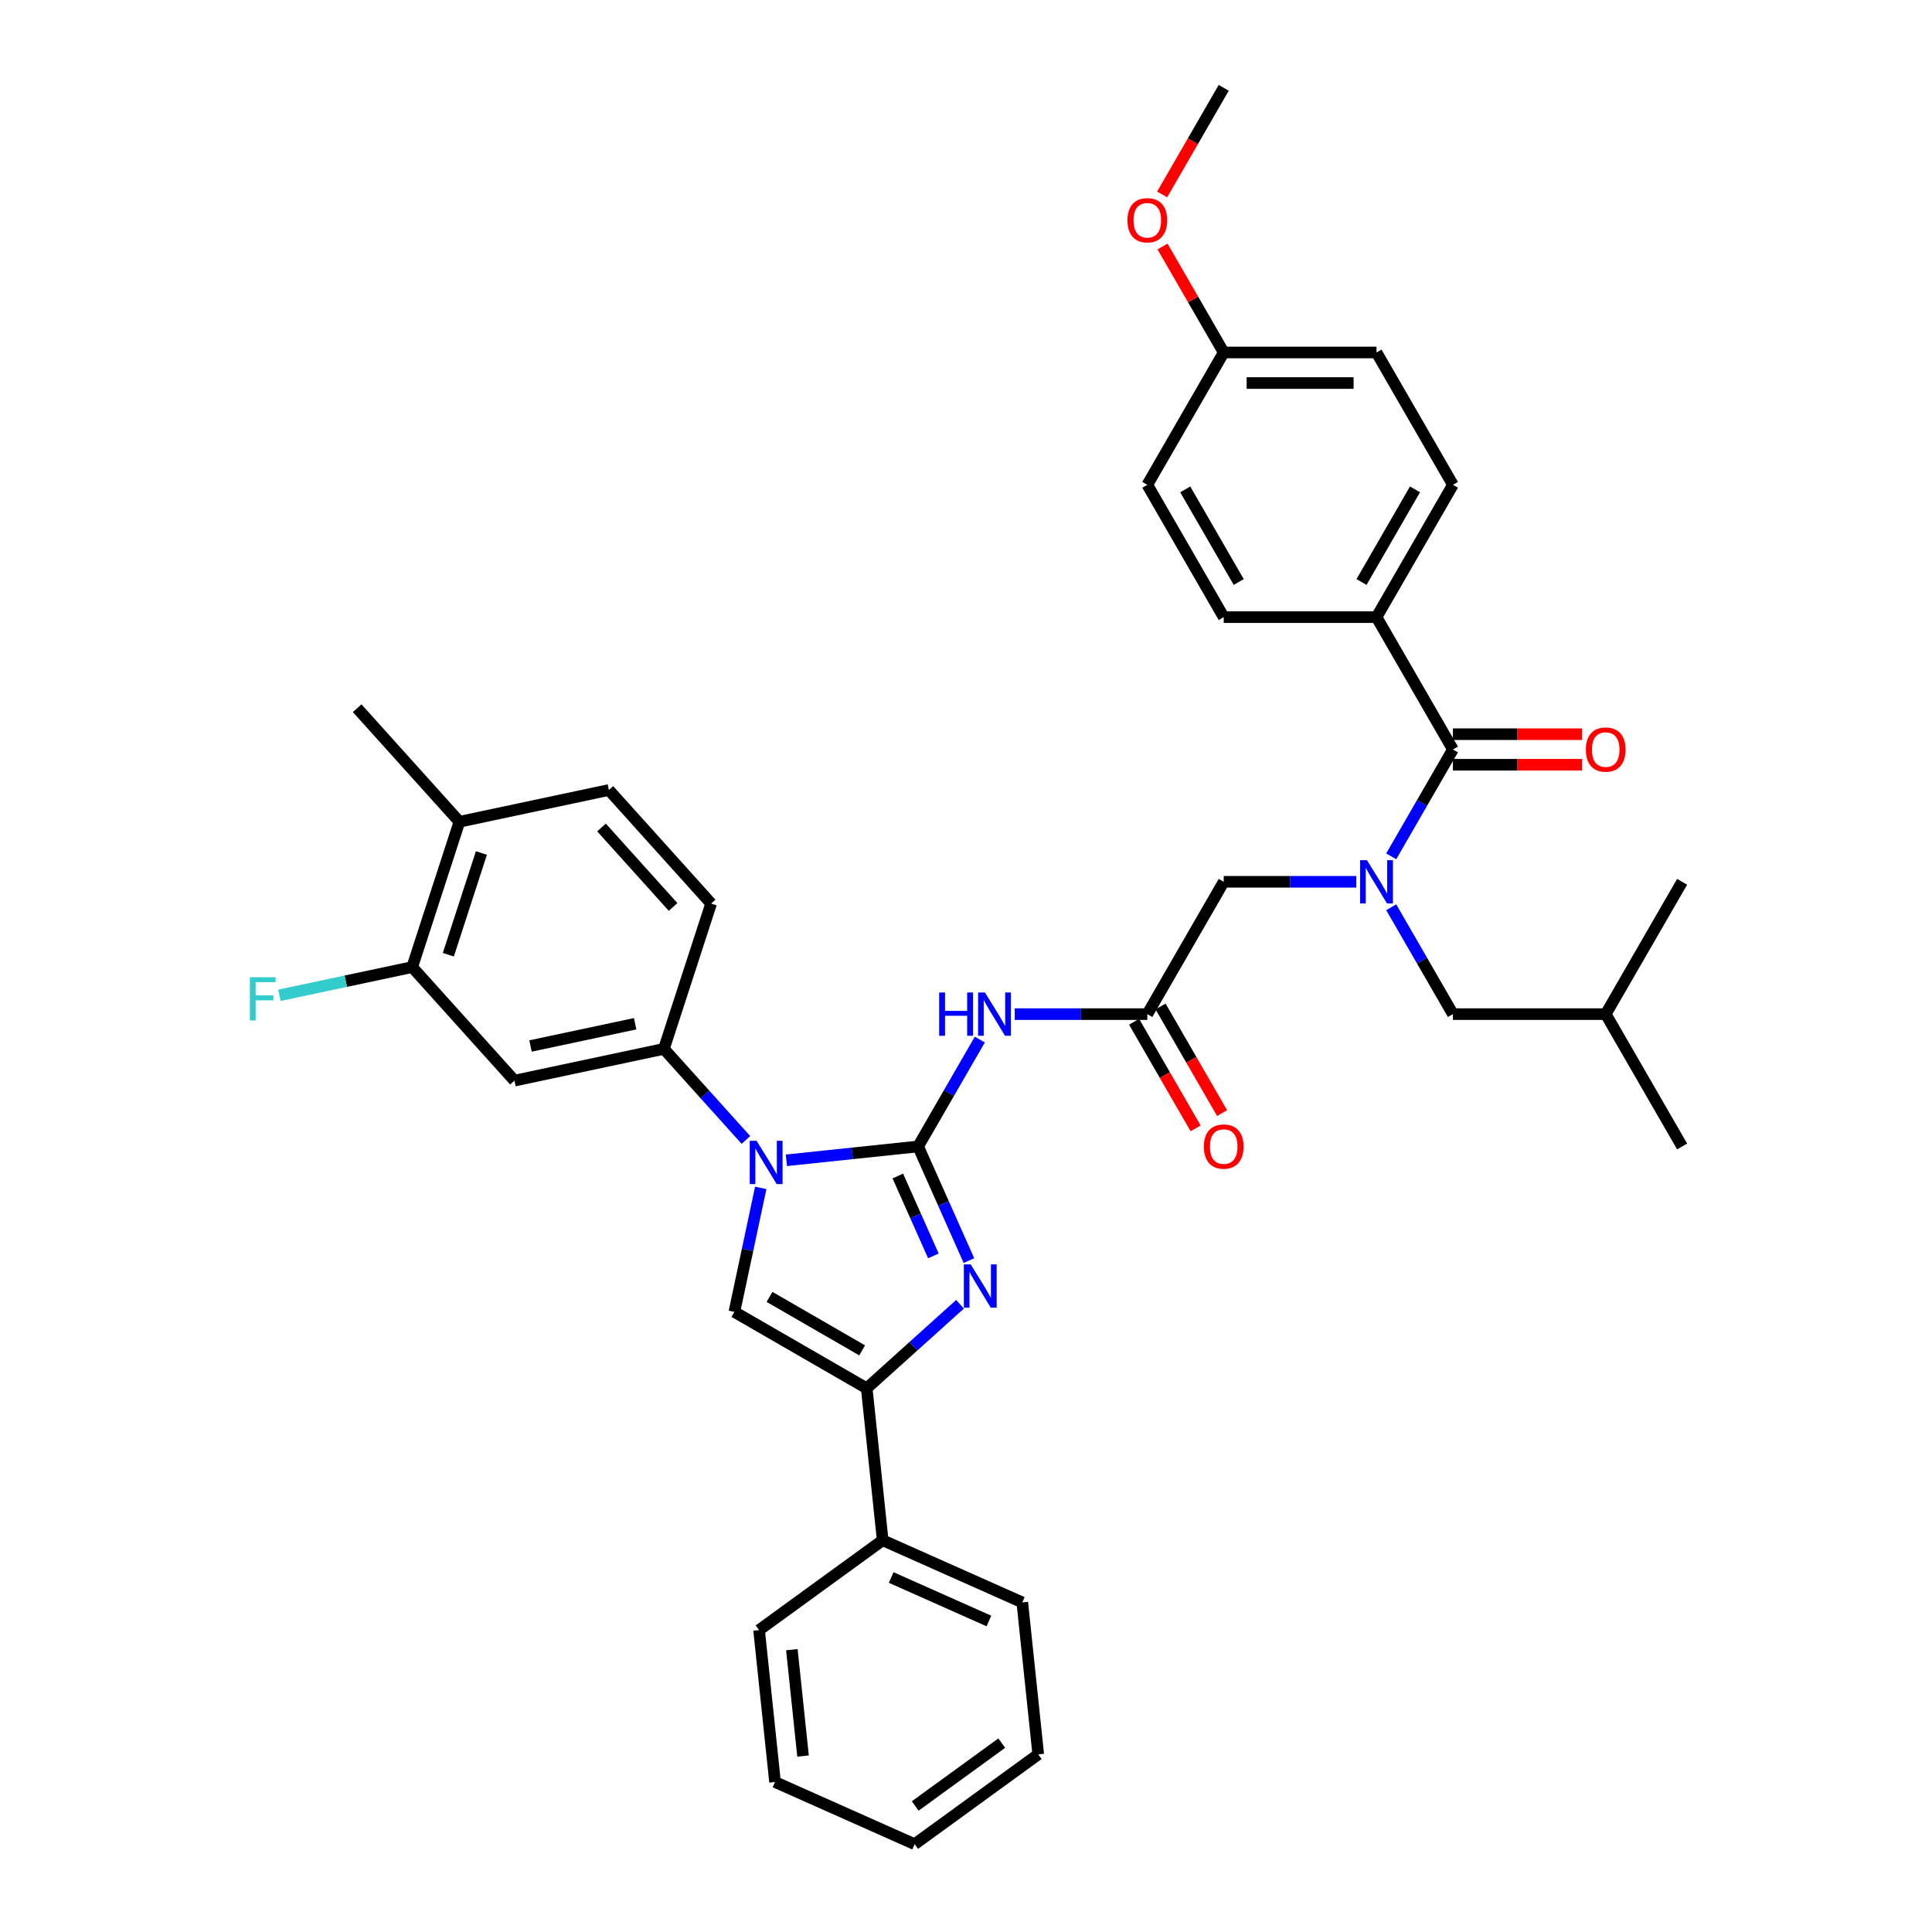 <?xml version='1.0' encoding='iso-8859-1'?>
<svg version='1.1' baseProfile='full'
              xmlns='http://www.w3.org/2000/svg'
                      xmlns:rdkit='http://www.rdkit.org/xml'
                      xmlns:xlink='http://www.w3.org/1999/xlink'
                  xml:space='preserve'
width='1000px' height='1000px' viewBox='0 0 1000 1000'>
<!-- END OF HEADER -->
<rect style='opacity:1.0;fill:#FFFFFF;stroke:none' width='1000' height='1000' x='0' y='0'> </rect>
<path class='bond-0' d='M 720.093,469.592 L 736.061,497.251' style='fill:none;fill-rule:evenodd;stroke:#0000FF;stroke-width:6px;stroke-linecap:butt;stroke-linejoin:miter;stroke-opacity:1' />
<path class='bond-0' d='M 736.061,497.251 L 752.03,524.91' style='fill:none;fill-rule:evenodd;stroke:#000000;stroke-width:6px;stroke-linecap:butt;stroke-linejoin:miter;stroke-opacity:1' />
<path class='bond-1' d='M 702.014,456.416 L 667.705,456.416' style='fill:none;fill-rule:evenodd;stroke:#0000FF;stroke-width:6px;stroke-linecap:butt;stroke-linejoin:miter;stroke-opacity:1' />
<path class='bond-1' d='M 667.705,456.416 L 633.396,456.416' style='fill:none;fill-rule:evenodd;stroke:#000000;stroke-width:6px;stroke-linecap:butt;stroke-linejoin:miter;stroke-opacity:1' />
<path class='bond-2' d='M 720.093,443.24 L 736.061,415.581' style='fill:none;fill-rule:evenodd;stroke:#0000FF;stroke-width:6px;stroke-linecap:butt;stroke-linejoin:miter;stroke-opacity:1' />
<path class='bond-2' d='M 736.061,415.581 L 752.03,387.923' style='fill:none;fill-rule:evenodd;stroke:#000000;stroke-width:6px;stroke-linecap:butt;stroke-linejoin:miter;stroke-opacity:1' />
<path class='bond-3' d='M 712.485,319.429 L 752.03,250.935' style='fill:none;fill-rule:evenodd;stroke:#000000;stroke-width:6px;stroke-linecap:butt;stroke-linejoin:miter;stroke-opacity:1' />
<path class='bond-3' d='M 704.718,301.246 L 732.4,253.3' style='fill:none;fill-rule:evenodd;stroke:#000000;stroke-width:6px;stroke-linecap:butt;stroke-linejoin:miter;stroke-opacity:1' />
<path class='bond-4' d='M 712.485,319.429 L 633.396,319.429' style='fill:none;fill-rule:evenodd;stroke:#000000;stroke-width:6px;stroke-linecap:butt;stroke-linejoin:miter;stroke-opacity:1' />
<path class='bond-5' d='M 712.485,319.429 L 752.03,387.923' style='fill:none;fill-rule:evenodd;stroke:#000000;stroke-width:6px;stroke-linecap:butt;stroke-linejoin:miter;stroke-opacity:1' />
<path class='bond-6' d='M 525.233,524.91 L 559.542,524.91' style='fill:none;fill-rule:evenodd;stroke:#0000FF;stroke-width:6px;stroke-linecap:butt;stroke-linejoin:miter;stroke-opacity:1' />
<path class='bond-6' d='M 559.542,524.91 L 593.851,524.91' style='fill:none;fill-rule:evenodd;stroke:#000000;stroke-width:6px;stroke-linecap:butt;stroke-linejoin:miter;stroke-opacity:1' />
<path class='bond-7' d='M 507.154,538.086 L 491.185,565.745' style='fill:none;fill-rule:evenodd;stroke:#0000FF;stroke-width:6px;stroke-linecap:butt;stroke-linejoin:miter;stroke-opacity:1' />
<path class='bond-7' d='M 491.185,565.745 L 475.216,593.403' style='fill:none;fill-rule:evenodd;stroke:#000000;stroke-width:6px;stroke-linecap:butt;stroke-linejoin:miter;stroke-opacity:1' />
<path class='bond-8' d='M 587.001,528.864 L 602.934,556.46' style='fill:none;fill-rule:evenodd;stroke:#000000;stroke-width:6px;stroke-linecap:butt;stroke-linejoin:miter;stroke-opacity:1' />
<path class='bond-8' d='M 602.934,556.46 L 618.866,584.055' style='fill:none;fill-rule:evenodd;stroke:#FF0000;stroke-width:6px;stroke-linecap:butt;stroke-linejoin:miter;stroke-opacity:1' />
<path class='bond-8' d='M 600.7,520.955 L 616.632,548.551' style='fill:none;fill-rule:evenodd;stroke:#000000;stroke-width:6px;stroke-linecap:butt;stroke-linejoin:miter;stroke-opacity:1' />
<path class='bond-8' d='M 616.632,548.551 L 632.565,576.146' style='fill:none;fill-rule:evenodd;stroke:#FF0000;stroke-width:6px;stroke-linecap:butt;stroke-linejoin:miter;stroke-opacity:1' />
<path class='bond-9' d='M 593.851,524.91 L 633.396,456.416' style='fill:none;fill-rule:evenodd;stroke:#000000;stroke-width:6px;stroke-linecap:butt;stroke-linejoin:miter;stroke-opacity:1' />
<path class='bond-10' d='M 407.032,600.57 L 441.124,596.987' style='fill:none;fill-rule:evenodd;stroke:#0000FF;stroke-width:6px;stroke-linecap:butt;stroke-linejoin:miter;stroke-opacity:1' />
<path class='bond-10' d='M 441.124,596.987 L 475.216,593.403' style='fill:none;fill-rule:evenodd;stroke:#000000;stroke-width:6px;stroke-linecap:butt;stroke-linejoin:miter;stroke-opacity:1' />
<path class='bond-11' d='M 393.759,614.847 L 386.938,646.939' style='fill:none;fill-rule:evenodd;stroke:#0000FF;stroke-width:6px;stroke-linecap:butt;stroke-linejoin:miter;stroke-opacity:1' />
<path class='bond-11' d='M 386.938,646.939 L 380.116,679.032' style='fill:none;fill-rule:evenodd;stroke:#000000;stroke-width:6px;stroke-linecap:butt;stroke-linejoin:miter;stroke-opacity:1' />
<path class='bond-12' d='M 386.089,590.041 L 364.864,566.468' style='fill:none;fill-rule:evenodd;stroke:#0000FF;stroke-width:6px;stroke-linecap:butt;stroke-linejoin:miter;stroke-opacity:1' />
<path class='bond-12' d='M 364.864,566.468 L 343.639,542.895' style='fill:none;fill-rule:evenodd;stroke:#000000;stroke-width:6px;stroke-linecap:butt;stroke-linejoin:miter;stroke-opacity:1' />
<path class='bond-13' d='M 475.216,593.403 L 488.367,622.941' style='fill:none;fill-rule:evenodd;stroke:#000000;stroke-width:6px;stroke-linecap:butt;stroke-linejoin:miter;stroke-opacity:1' />
<path class='bond-13' d='M 488.367,622.941 L 501.519,652.479' style='fill:none;fill-rule:evenodd;stroke:#0000FF;stroke-width:6px;stroke-linecap:butt;stroke-linejoin:miter;stroke-opacity:1' />
<path class='bond-13' d='M 464.711,608.698 L 473.917,629.375' style='fill:none;fill-rule:evenodd;stroke:#000000;stroke-width:6px;stroke-linecap:butt;stroke-linejoin:miter;stroke-opacity:1' />
<path class='bond-13' d='M 473.917,629.375 L 483.123,650.051' style='fill:none;fill-rule:evenodd;stroke:#0000FF;stroke-width:6px;stroke-linecap:butt;stroke-linejoin:miter;stroke-opacity:1' />
<path class='bond-14' d='M 496.914,675.084 L 472.762,696.83' style='fill:none;fill-rule:evenodd;stroke:#0000FF;stroke-width:6px;stroke-linecap:butt;stroke-linejoin:miter;stroke-opacity:1' />
<path class='bond-14' d='M 472.762,696.83 L 448.61,718.576' style='fill:none;fill-rule:evenodd;stroke:#000000;stroke-width:6px;stroke-linecap:butt;stroke-linejoin:miter;stroke-opacity:1' />
<path class='bond-15' d='M 448.61,718.576 L 456.877,797.233' style='fill:none;fill-rule:evenodd;stroke:#000000;stroke-width:6px;stroke-linecap:butt;stroke-linejoin:miter;stroke-opacity:1' />
<path class='bond-16' d='M 448.61,718.576 L 380.116,679.032' style='fill:none;fill-rule:evenodd;stroke:#000000;stroke-width:6px;stroke-linecap:butt;stroke-linejoin:miter;stroke-opacity:1' />
<path class='bond-16' d='M 446.245,698.946 L 398.299,671.265' style='fill:none;fill-rule:evenodd;stroke:#000000;stroke-width:6px;stroke-linecap:butt;stroke-linejoin:miter;stroke-opacity:1' />
<path class='bond-17' d='M 752.03,395.831 L 785.445,395.831' style='fill:none;fill-rule:evenodd;stroke:#000000;stroke-width:6px;stroke-linecap:butt;stroke-linejoin:miter;stroke-opacity:1' />
<path class='bond-17' d='M 785.445,395.831 L 818.861,395.831' style='fill:none;fill-rule:evenodd;stroke:#FF0000;stroke-width:6px;stroke-linecap:butt;stroke-linejoin:miter;stroke-opacity:1' />
<path class='bond-17' d='M 752.03,380.014 L 785.445,380.014' style='fill:none;fill-rule:evenodd;stroke:#000000;stroke-width:6px;stroke-linecap:butt;stroke-linejoin:miter;stroke-opacity:1' />
<path class='bond-17' d='M 785.445,380.014 L 818.861,380.014' style='fill:none;fill-rule:evenodd;stroke:#FF0000;stroke-width:6px;stroke-linecap:butt;stroke-linejoin:miter;stroke-opacity:1' />
<path class='bond-18' d='M 752.03,250.935 L 712.485,182.442' style='fill:none;fill-rule:evenodd;stroke:#000000;stroke-width:6px;stroke-linecap:butt;stroke-linejoin:miter;stroke-opacity:1' />
<path class='bond-19' d='M 633.396,319.429 L 593.851,250.935' style='fill:none;fill-rule:evenodd;stroke:#000000;stroke-width:6px;stroke-linecap:butt;stroke-linejoin:miter;stroke-opacity:1' />
<path class='bond-19' d='M 641.163,301.246 L 613.481,253.3' style='fill:none;fill-rule:evenodd;stroke:#000000;stroke-width:6px;stroke-linecap:butt;stroke-linejoin:miter;stroke-opacity:1' />
<path class='bond-20' d='M 633.396,182.442 L 593.851,250.935' style='fill:none;fill-rule:evenodd;stroke:#000000;stroke-width:6px;stroke-linecap:butt;stroke-linejoin:miter;stroke-opacity:1' />
<path class='bond-21' d='M 633.396,182.442 L 617.564,155.02' style='fill:none;fill-rule:evenodd;stroke:#000000;stroke-width:6px;stroke-linecap:butt;stroke-linejoin:miter;stroke-opacity:1' />
<path class='bond-21' d='M 617.564,155.02 L 601.732,127.599' style='fill:none;fill-rule:evenodd;stroke:#FF0000;stroke-width:6px;stroke-linecap:butt;stroke-linejoin:miter;stroke-opacity:1' />
<path class='bond-22' d='M 633.396,182.442 L 712.485,182.442' style='fill:none;fill-rule:evenodd;stroke:#000000;stroke-width:6px;stroke-linecap:butt;stroke-linejoin:miter;stroke-opacity:1' />
<path class='bond-22' d='M 645.259,198.26 L 700.622,198.26' style='fill:none;fill-rule:evenodd;stroke:#000000;stroke-width:6px;stroke-linecap:butt;stroke-linejoin:miter;stroke-opacity:1' />
<path class='bond-23' d='M 752.03,524.91 L 831.12,524.91' style='fill:none;fill-rule:evenodd;stroke:#000000;stroke-width:6px;stroke-linecap:butt;stroke-linejoin:miter;stroke-opacity:1' />
<path class='bond-24' d='M 831.12,524.91 L 870.664,593.403' style='fill:none;fill-rule:evenodd;stroke:#000000;stroke-width:6px;stroke-linecap:butt;stroke-linejoin:miter;stroke-opacity:1' />
<path class='bond-25' d='M 831.12,524.91 L 870.664,456.416' style='fill:none;fill-rule:evenodd;stroke:#000000;stroke-width:6px;stroke-linecap:butt;stroke-linejoin:miter;stroke-opacity:1' />
<path class='bond-26' d='M 401.159,922.377 L 392.892,843.72' style='fill:none;fill-rule:evenodd;stroke:#000000;stroke-width:6px;stroke-linecap:butt;stroke-linejoin:miter;stroke-opacity:1' />
<path class='bond-26' d='M 415.651,908.925 L 409.864,853.866' style='fill:none;fill-rule:evenodd;stroke:#000000;stroke-width:6px;stroke-linecap:butt;stroke-linejoin:miter;stroke-opacity:1' />
<path class='bond-27' d='M 401.159,922.377 L 473.411,954.545' style='fill:none;fill-rule:evenodd;stroke:#000000;stroke-width:6px;stroke-linecap:butt;stroke-linejoin:miter;stroke-opacity:1' />
<path class='bond-28' d='M 473.411,954.545 L 537.396,908.058' style='fill:none;fill-rule:evenodd;stroke:#000000;stroke-width:6px;stroke-linecap:butt;stroke-linejoin:miter;stroke-opacity:1' />
<path class='bond-28' d='M 473.712,934.775 L 518.501,902.234' style='fill:none;fill-rule:evenodd;stroke:#000000;stroke-width:6px;stroke-linecap:butt;stroke-linejoin:miter;stroke-opacity:1' />
<path class='bond-29' d='M 213.356,500.564 L 237.796,425.345' style='fill:none;fill-rule:evenodd;stroke:#000000;stroke-width:6px;stroke-linecap:butt;stroke-linejoin:miter;stroke-opacity:1' />
<path class='bond-29' d='M 232.066,494.169 L 249.174,441.516' style='fill:none;fill-rule:evenodd;stroke:#000000;stroke-width:6px;stroke-linecap:butt;stroke-linejoin:miter;stroke-opacity:1' />
<path class='bond-30' d='M 213.356,500.564 L 266.278,559.339' style='fill:none;fill-rule:evenodd;stroke:#000000;stroke-width:6px;stroke-linecap:butt;stroke-linejoin:miter;stroke-opacity:1' />
<path class='bond-31' d='M 213.356,500.564 L 178.994,507.868' style='fill:none;fill-rule:evenodd;stroke:#000000;stroke-width:6px;stroke-linecap:butt;stroke-linejoin:miter;stroke-opacity:1' />
<path class='bond-31' d='M 178.994,507.868 L 144.632,515.172' style='fill:none;fill-rule:evenodd;stroke:#33CCCC;stroke-width:6px;stroke-linecap:butt;stroke-linejoin:miter;stroke-opacity:1' />
<path class='bond-32' d='M 237.796,425.345 L 315.158,408.902' style='fill:none;fill-rule:evenodd;stroke:#000000;stroke-width:6px;stroke-linecap:butt;stroke-linejoin:miter;stroke-opacity:1' />
<path class='bond-33' d='M 237.796,425.345 L 184.875,366.57' style='fill:none;fill-rule:evenodd;stroke:#000000;stroke-width:6px;stroke-linecap:butt;stroke-linejoin:miter;stroke-opacity:1' />
<path class='bond-34' d='M 315.158,408.902 L 368.079,467.677' style='fill:none;fill-rule:evenodd;stroke:#000000;stroke-width:6px;stroke-linecap:butt;stroke-linejoin:miter;stroke-opacity:1' />
<path class='bond-34' d='M 311.341,428.302 L 348.386,469.445' style='fill:none;fill-rule:evenodd;stroke:#000000;stroke-width:6px;stroke-linecap:butt;stroke-linejoin:miter;stroke-opacity:1' />
<path class='bond-35' d='M 368.079,467.677 L 343.639,542.895' style='fill:none;fill-rule:evenodd;stroke:#000000;stroke-width:6px;stroke-linecap:butt;stroke-linejoin:miter;stroke-opacity:1' />
<path class='bond-36' d='M 343.639,542.895 L 266.278,559.339' style='fill:none;fill-rule:evenodd;stroke:#000000;stroke-width:6px;stroke-linecap:butt;stroke-linejoin:miter;stroke-opacity:1' />
<path class='bond-36' d='M 328.746,529.89 L 274.593,541.4' style='fill:none;fill-rule:evenodd;stroke:#000000;stroke-width:6px;stroke-linecap:butt;stroke-linejoin:miter;stroke-opacity:1' />
<path class='bond-37' d='M 537.396,908.058 L 529.129,829.401' style='fill:none;fill-rule:evenodd;stroke:#000000;stroke-width:6px;stroke-linecap:butt;stroke-linejoin:miter;stroke-opacity:1' />
<path class='bond-38' d='M 529.129,829.401 L 456.877,797.233' style='fill:none;fill-rule:evenodd;stroke:#000000;stroke-width:6px;stroke-linecap:butt;stroke-linejoin:miter;stroke-opacity:1' />
<path class='bond-38' d='M 511.858,839.027 L 461.281,816.508' style='fill:none;fill-rule:evenodd;stroke:#000000;stroke-width:6px;stroke-linecap:butt;stroke-linejoin:miter;stroke-opacity:1' />
<path class='bond-39' d='M 456.877,797.233 L 392.892,843.72' style='fill:none;fill-rule:evenodd;stroke:#000000;stroke-width:6px;stroke-linecap:butt;stroke-linejoin:miter;stroke-opacity:1' />
<path class='bond-40' d='M 601.531,100.645 L 617.463,73.05' style='fill:none;fill-rule:evenodd;stroke:#FF0000;stroke-width:6px;stroke-linecap:butt;stroke-linejoin:miter;stroke-opacity:1' />
<path class='bond-40' d='M 617.463,73.05 L 633.396,45.455' style='fill:none;fill-rule:evenodd;stroke:#000000;stroke-width:6px;stroke-linecap:butt;stroke-linejoin:miter;stroke-opacity:1' />
<path  class='atom-0' d='M 707.534 445.217
L 714.874 457.08
Q 715.601 458.251, 716.772 460.371
Q 717.942 462.49, 718.006 462.617
L 718.006 445.217
L 720.979 445.217
L 720.979 467.615
L 717.911 467.615
L 710.033 454.644
Q 709.116 453.126, 708.135 451.386
Q 707.186 449.646, 706.901 449.108
L 706.901 467.615
L 703.991 467.615
L 703.991 445.217
L 707.534 445.217
' fill='#0000FF'/>
<path  class='atom-2' d='M 486.115 513.711
L 489.152 513.711
L 489.152 523.233
L 500.604 523.233
L 500.604 513.711
L 503.641 513.711
L 503.641 536.109
L 500.604 536.109
L 500.604 525.764
L 489.152 525.764
L 489.152 536.109
L 486.115 536.109
L 486.115 513.711
' fill='#0000FF'/>
<path  class='atom-2' d='M 509.81 513.711
L 517.15 525.574
Q 517.877 526.745, 519.048 528.864
Q 520.218 530.984, 520.282 531.11
L 520.282 513.711
L 523.255 513.711
L 523.255 536.109
L 520.187 536.109
L 512.309 523.138
Q 511.392 521.62, 510.411 519.88
Q 509.462 518.14, 509.177 517.602
L 509.177 536.109
L 506.267 536.109
L 506.267 513.711
L 509.81 513.711
' fill='#0000FF'/>
<path  class='atom-4' d='M 623.114 593.467
Q 623.114 588.088, 625.771 585.083
Q 628.429 582.078, 633.396 582.078
Q 638.362 582.078, 641.02 585.083
Q 643.677 588.088, 643.677 593.467
Q 643.677 598.908, 640.988 602.008
Q 638.299 605.077, 633.396 605.077
Q 628.46 605.077, 625.771 602.008
Q 623.114 598.94, 623.114 593.467
M 633.396 602.546
Q 636.812 602.546, 638.647 600.268
Q 640.514 597.959, 640.514 593.467
Q 640.514 589.069, 638.647 586.855
Q 636.812 584.609, 633.396 584.609
Q 629.979 584.609, 628.112 586.823
Q 626.278 589.038, 626.278 593.467
Q 626.278 597.99, 628.112 600.268
Q 629.979 602.546, 633.396 602.546
' fill='#FF0000'/>
<path  class='atom-6' d='M 391.609 590.471
L 398.949 602.335
Q 399.676 603.505, 400.847 605.625
Q 402.017 607.744, 402.081 607.871
L 402.081 590.471
L 405.054 590.471
L 405.054 612.869
L 401.986 612.869
L 394.108 599.899
Q 393.191 598.38, 392.21 596.64
Q 391.261 594.9, 390.976 594.363
L 390.976 612.869
L 388.066 612.869
L 388.066 590.471
L 391.609 590.471
' fill='#0000FF'/>
<path  class='atom-8' d='M 502.434 654.456
L 509.774 666.32
Q 510.501 667.49, 511.672 669.61
Q 512.842 671.729, 512.906 671.856
L 512.906 654.456
L 515.879 654.456
L 515.879 676.854
L 512.811 676.854
L 504.933 663.884
Q 504.016 662.365, 503.035 660.625
Q 502.086 658.885, 501.801 658.347
L 501.801 676.854
L 498.891 676.854
L 498.891 654.456
L 502.434 654.456
' fill='#0000FF'/>
<path  class='atom-12' d='M 820.838 387.986
Q 820.838 382.608, 823.495 379.602
Q 826.153 376.597, 831.12 376.597
Q 836.086 376.597, 838.744 379.602
Q 841.401 382.608, 841.401 387.986
Q 841.401 393.427, 838.712 396.527
Q 836.023 399.596, 831.12 399.596
Q 826.184 399.596, 823.495 396.527
Q 820.838 393.459, 820.838 387.986
M 831.12 397.065
Q 834.536 397.065, 836.371 394.787
Q 838.238 392.478, 838.238 387.986
Q 838.238 383.588, 836.371 381.374
Q 834.536 379.128, 831.12 379.128
Q 827.703 379.128, 825.836 381.342
Q 824.001 383.557, 824.001 387.986
Q 824.001 392.51, 825.836 394.787
Q 827.703 397.065, 831.12 397.065
' fill='#FF0000'/>
<path  class='atom-27' d='M 129.336 505.809
L 142.654 505.809
L 142.654 508.371
L 132.341 508.371
L 132.341 515.173
L 141.515 515.173
L 141.515 517.767
L 132.341 517.767
L 132.341 528.207
L 129.336 528.207
L 129.336 505.809
' fill='#33CCCC'/>
<path  class='atom-36' d='M 583.569 114.011
Q 583.569 108.633, 586.227 105.628
Q 588.884 102.623, 593.851 102.623
Q 598.818 102.623, 601.475 105.628
Q 604.132 108.633, 604.132 114.011
Q 604.132 119.453, 601.443 122.553
Q 598.754 125.622, 593.851 125.622
Q 588.916 125.622, 586.227 122.553
Q 583.569 119.484, 583.569 114.011
M 593.851 123.091
Q 597.267 123.091, 599.102 120.813
Q 600.969 118.504, 600.969 114.011
Q 600.969 109.614, 599.102 107.4
Q 597.267 105.153, 593.851 105.153
Q 590.434 105.153, 588.568 107.368
Q 586.733 109.582, 586.733 114.011
Q 586.733 118.535, 588.568 120.813
Q 590.434 123.091, 593.851 123.091
' fill='#FF0000'/>
</svg>
